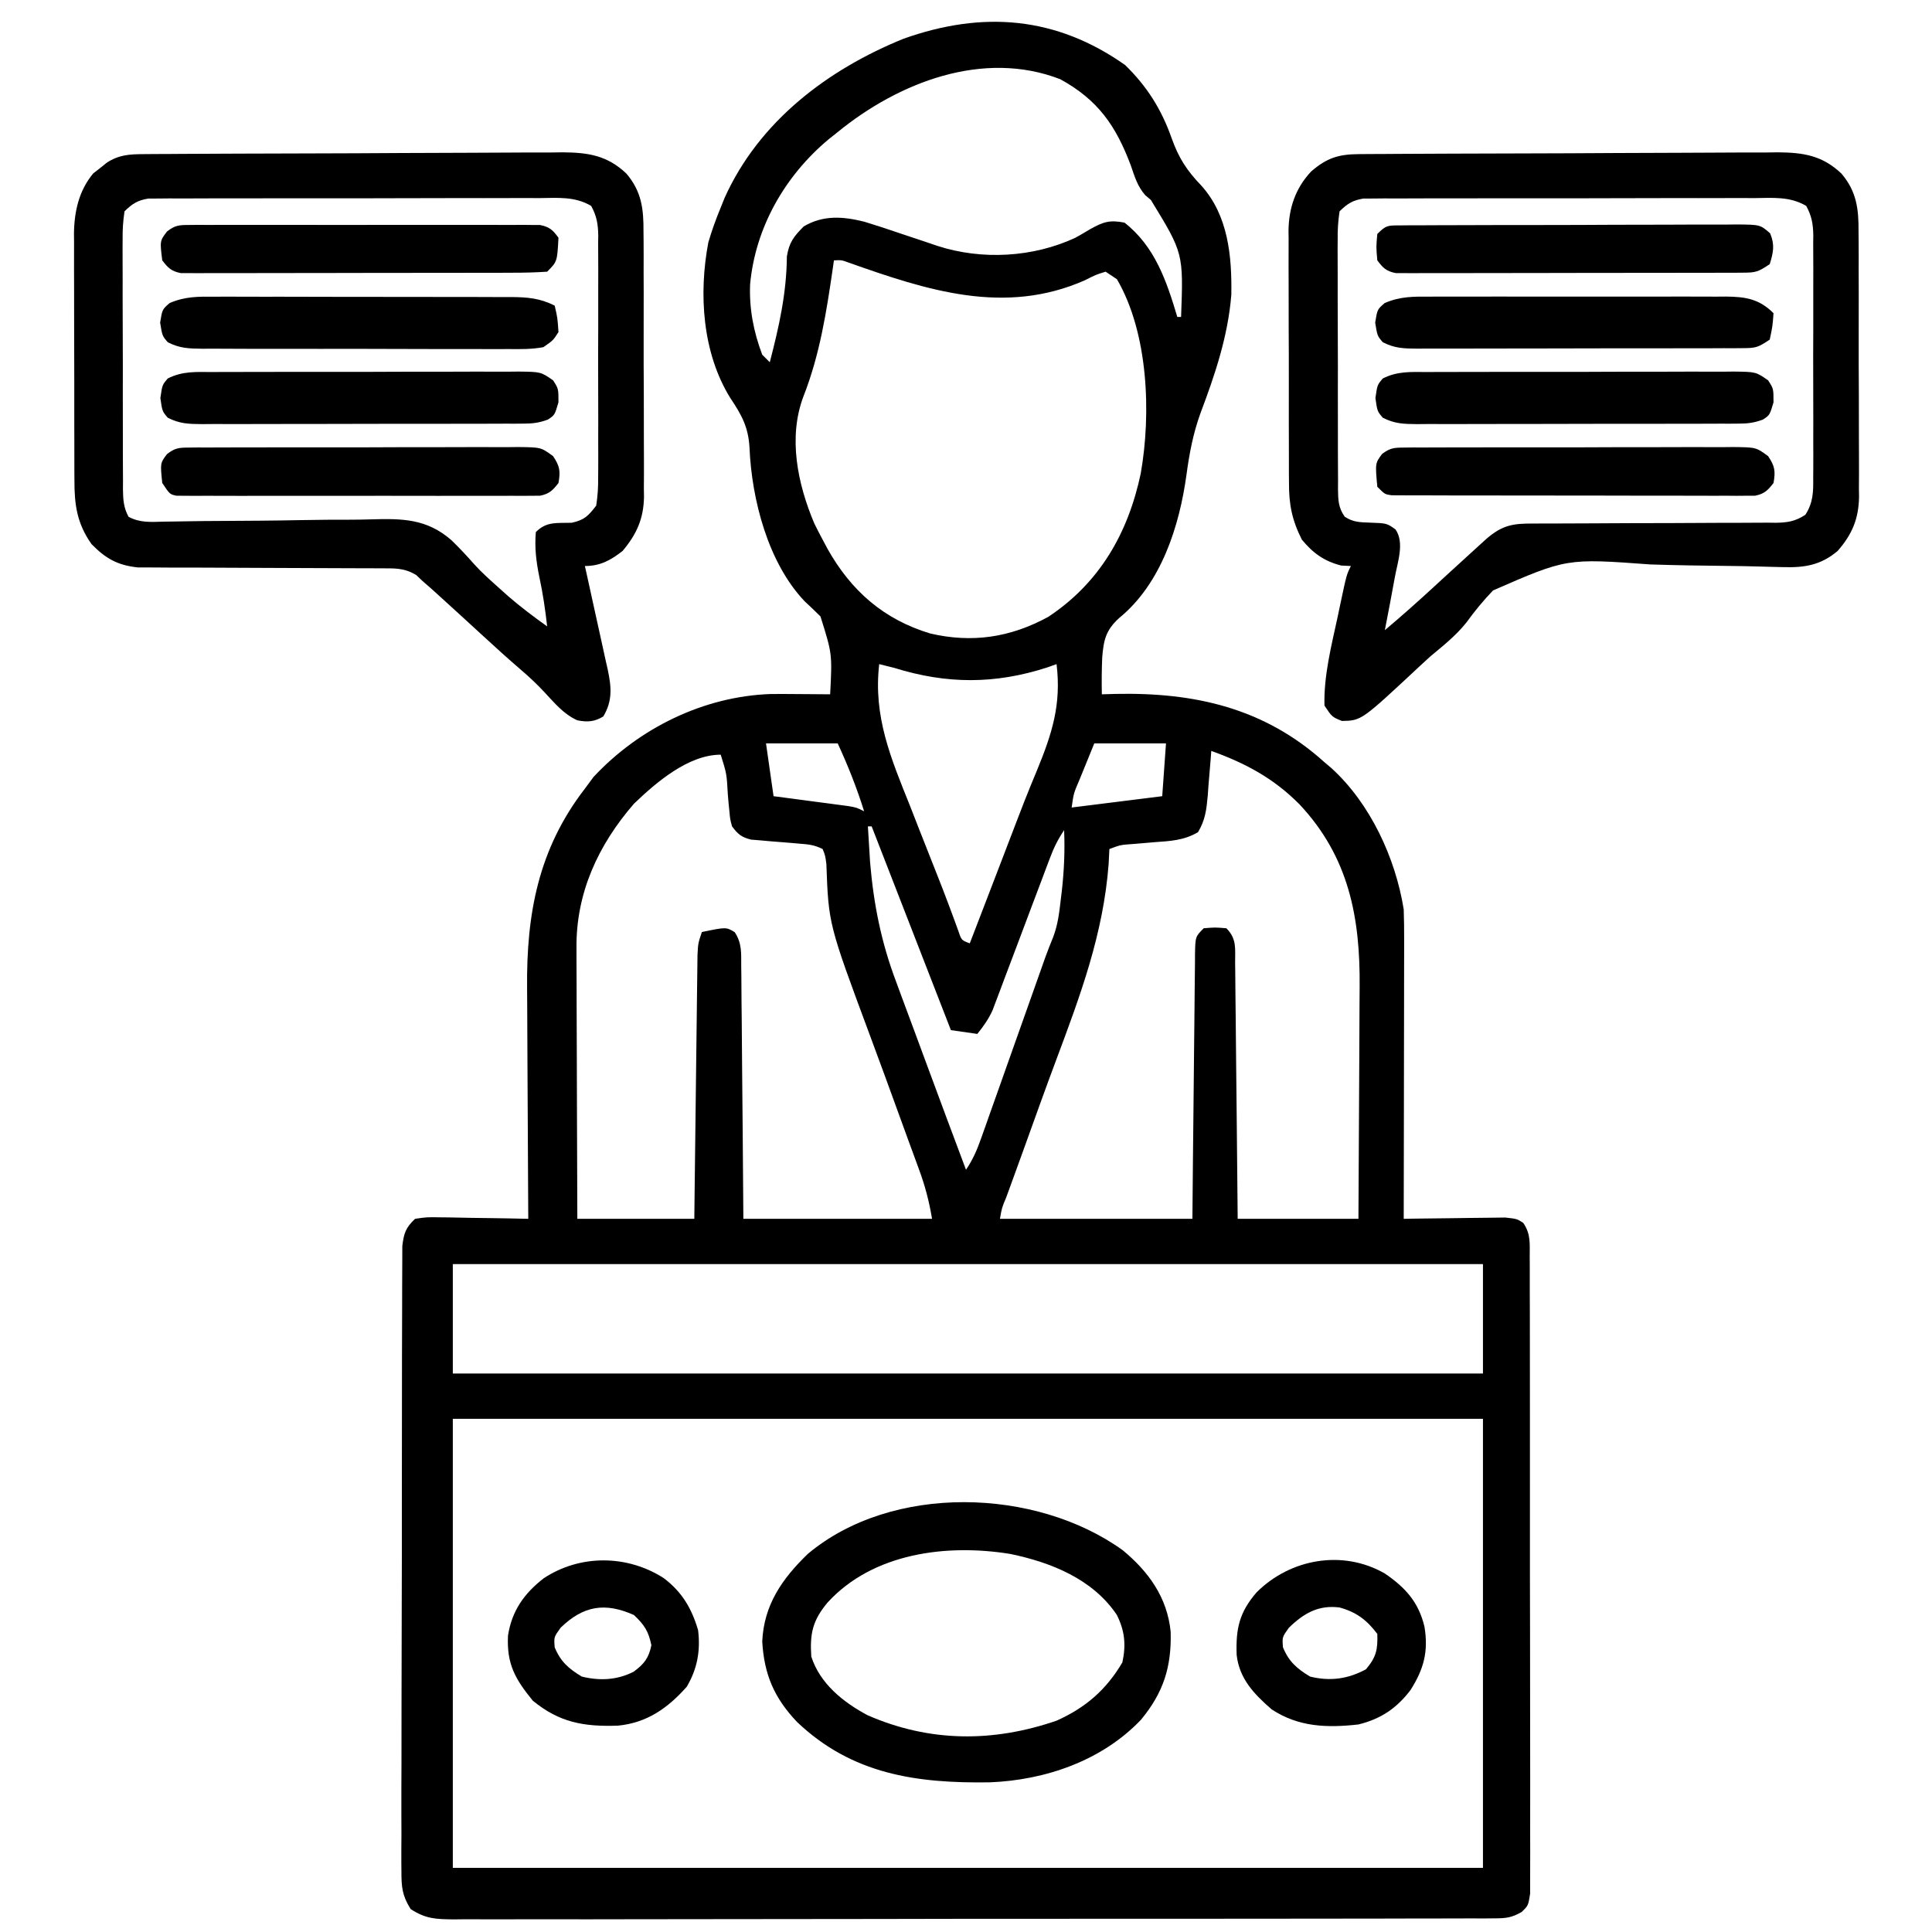 <?xml version="1.0" encoding="UTF-8"?>
<svg version="1.1" xmlns="http://www.w3.org/2000/svg" width="512" height="512">
<path d="M0 0 C5.822 5.693 9.598 11.702 12.312 19.375 C14.177 24.625 16.34 27.948 20.172 31.93 C27.31 39.85 28.3 50.68 28.125 60.887 C27.24 71.834 23.814 82.015 19.957 92.225 C18.014 97.597 17.013 102.848 16.25 108.5 C14.363 122.258 9.529 137.432 -1.562 146.5 C-5.147 149.739 -5.719 152.375 -6.092 157.009 C-6.231 160.264 -6.251 163.492 -6.188 166.75 C-4.99 166.715 -3.792 166.68 -2.559 166.645 C18.414 166.211 36.856 170.356 52.812 184.75 C53.411 185.257 54.009 185.763 54.625 186.285 C64.934 195.651 71.628 210.104 73.812 223.75 C73.9 226.458 73.939 229.138 73.926 231.845 C73.926 232.645 73.926 233.446 73.926 234.271 C73.926 236.906 73.918 239.541 73.91 242.176 C73.908 244.007 73.907 245.838 73.906 247.67 C73.902 252.482 73.892 257.294 73.881 262.105 C73.871 267.019 73.866 271.932 73.861 276.846 C73.851 286.48 73.834 296.115 73.812 305.75 C74.706 305.734 75.599 305.719 76.519 305.702 C79.834 305.651 83.149 305.614 86.465 305.585 C87.9 305.57 89.334 305.55 90.769 305.524 C92.832 305.487 94.894 305.47 96.957 305.457 C98.198 305.441 99.439 305.426 100.718 305.409 C103.812 305.75 103.812 305.75 105.482 306.825 C107.526 309.782 107.194 312.322 107.2 315.886 C107.208 316.983 107.208 316.983 107.216 318.102 C107.231 320.56 107.224 323.017 107.217 325.475 C107.222 327.234 107.229 328.993 107.237 330.752 C107.255 335.535 107.254 340.318 107.248 345.101 C107.245 349.09 107.251 353.078 107.257 357.067 C107.272 366.474 107.27 375.881 107.259 385.289 C107.247 395.004 107.261 404.719 107.288 414.434 C107.31 422.767 107.317 431.1 107.311 439.433 C107.307 444.413 107.31 449.394 107.327 454.374 C107.343 459.056 107.339 463.738 107.32 468.42 C107.316 470.141 107.319 471.862 107.33 473.583 C107.343 475.927 107.331 478.27 107.314 480.614 C107.313 481.927 107.313 483.241 107.313 484.594 C106.812 487.75 106.812 487.75 105.093 489.423 C102.426 490.975 100.89 491.128 97.821 491.133 C96.809 491.142 95.798 491.151 94.755 491.161 C93.646 491.155 92.537 491.15 91.394 491.144 C90.214 491.151 89.033 491.157 87.818 491.163 C84.541 491.177 81.265 491.177 77.989 491.171 C74.455 491.169 70.922 491.183 67.389 491.196 C60.467 491.217 53.545 491.221 46.623 491.219 C40.998 491.218 35.372 491.222 29.747 491.229 C28.128 491.231 26.508 491.234 24.889 491.236 C24.083 491.237 23.277 491.238 22.447 491.239 C7.199 491.258 -8.049 491.257 -23.297 491.25 C-37.251 491.244 -51.206 491.265 -65.16 491.298 C-79.483 491.332 -93.806 491.347 -108.129 491.342 C-116.173 491.34 -124.216 491.345 -132.259 491.37 C-139.107 491.391 -145.954 491.395 -152.801 491.376 C-156.296 491.367 -159.789 491.366 -163.284 491.386 C-167.07 491.404 -170.855 491.392 -174.642 491.371 C-175.749 491.384 -176.856 491.396 -177.997 491.409 C-182.695 491.355 -185.378 491.281 -189.37 488.665 C-191.647 485.014 -191.811 482.789 -191.809 478.494 C-191.815 477.774 -191.822 477.054 -191.828 476.312 C-191.844 473.904 -191.823 471.497 -191.803 469.09 C-191.806 467.361 -191.812 465.633 -191.82 463.905 C-191.834 459.215 -191.817 454.525 -191.793 449.835 C-191.773 444.928 -191.779 440.022 -191.781 435.115 C-191.781 426.875 -191.762 418.636 -191.729 410.397 C-191.693 400.868 -191.684 391.34 -191.691 381.811 C-191.697 372.647 -191.686 363.483 -191.667 354.319 C-191.659 350.417 -191.656 346.516 -191.658 342.615 C-191.658 338.022 -191.644 333.43 -191.618 328.838 C-191.611 327.151 -191.609 325.464 -191.612 323.778 C-191.616 321.478 -191.601 319.179 -191.582 316.879 C-191.578 315.591 -191.574 314.304 -191.571 312.977 C-191.164 309.55 -190.675 308.109 -188.188 305.75 C-185.093 305.296 -185.093 305.296 -181.332 305.359 C-180.67 305.365 -180.009 305.371 -179.327 305.377 C-177.217 305.399 -175.109 305.449 -173 305.5 C-171.568 305.52 -170.137 305.538 -168.705 305.555 C-165.199 305.599 -161.693 305.668 -158.188 305.75 C-158.194 304.819 -158.201 303.887 -158.208 302.928 C-158.269 294.088 -158.314 285.248 -158.343 276.409 C-158.358 271.865 -158.38 267.323 -158.414 262.78 C-158.447 258.383 -158.464 253.987 -158.472 249.591 C-158.478 247.926 -158.488 246.261 -158.505 244.596 C-158.69 224.901 -155.526 207.742 -143.188 191.75 C-142.424 190.719 -141.661 189.688 -140.875 188.625 C-128.802 175.709 -111.753 167.292 -93.942 166.672 C-91.544 166.652 -89.148 166.662 -86.75 166.688 C-85.923 166.692 -85.096 166.697 -84.244 166.701 C-82.225 166.713 -80.206 166.731 -78.188 166.75 C-77.638 156.039 -77.638 156.039 -80.754 146.113 C-82.118 144.755 -83.51 143.425 -84.926 142.121 C-94.664 131.912 -98.984 115.086 -99.562 101.375 C-99.863 95.945 -101.631 92.728 -104.625 88.266 C-112.081 76.262 -113.057 60.595 -110.469 46.965 C-109.533 43.8 -108.457 40.795 -107.188 37.75 C-106.679 36.483 -106.679 36.483 -106.16 35.191 C-97.05 14.93 -78.864 1.175 -58.715 -6.996 C-37.705 -14.465 -18.266 -12.894 0 0 Z M-76.188 17.75 C-76.991 18.389 -77.794 19.029 -78.621 19.688 C-90.182 29.358 -98.026 43.037 -99.406 58.145 C-99.651 64.623 -98.483 70.684 -96.188 76.75 C-95.528 77.41 -94.868 78.07 -94.188 78.75 C-91.732 69.316 -89.749 60.497 -89.656 50.703 C-89.067 46.992 -87.815 45.396 -85.188 42.75 C-80.03 39.706 -74.825 40.099 -69.181 41.492 C-65.888 42.493 -62.631 43.57 -59.375 44.688 C-57.16 45.427 -54.946 46.165 -52.73 46.902 C-51.277 47.397 -51.277 47.397 -49.794 47.902 C-37.997 51.74 -24.41 50.982 -13.188 45.75 C-11.883 45.023 -10.589 44.275 -9.312 43.5 C-5.81 41.539 -4.123 40.98 -0.188 41.75 C7.883 48.049 10.984 57.269 13.812 66.75 C14.143 66.75 14.473 66.75 14.812 66.75 C15.433 49.851 15.433 49.851 6.812 35.75 C6.064 35.114 6.064 35.114 5.301 34.465 C3.232 32.081 2.524 29.601 1.5 26.625 C-2.455 16.094 -7.163 9.267 -17.188 3.75 C-37.641 -4.181 -60.076 4.602 -76.188 17.75 Z M-77.188 51.75 C-77.277 52.383 -77.367 53.016 -77.459 53.667 C-79.159 65.371 -80.92 76.72 -85.256 87.775 C-89.39 98.676 -86.827 110.994 -82.375 121.5 C-81.673 122.93 -80.943 124.347 -80.188 125.75 C-79.522 126.999 -79.522 126.999 -78.844 128.273 C-72.594 139.343 -64.007 146.901 -51.688 150.625 C-40.613 153.215 -30.484 151.723 -20.418 146.242 C-6.783 137.236 0.78 124.04 4.121 108.223 C6.922 92.313 6.128 70.997 -2.188 56.75 C-3.178 56.09 -4.168 55.43 -5.188 54.75 C-7.806 55.559 -7.806 55.559 -10.625 57 C-31.931 66.432 -52.487 59.709 -73.271 52.345 C-75.171 51.651 -75.171 51.651 -77.188 51.75 Z M-65.188 158.75 C-66.796 172.645 -62.111 183.666 -57 196.375 C-56.221 198.364 -55.444 200.353 -54.67 202.344 C-53.191 206.137 -51.696 209.923 -50.186 213.704 C-48.955 216.794 -47.749 219.889 -46.591 223.007 C-46.153 224.188 -45.714 225.369 -45.262 226.586 C-44.9 227.579 -44.539 228.572 -44.167 229.595 C-43.386 231.913 -43.386 231.913 -41.188 232.75 C-40.493 230.947 -39.799 229.144 -39.105 227.34 C-38.484 225.728 -37.864 224.116 -37.243 222.504 C-35.529 218.053 -33.818 213.6 -32.115 209.145 C-26.278 193.893 -26.278 193.893 -23.41 186.977 C-19.396 177.215 -16.889 169.485 -18.188 158.75 C-19.001 159.039 -19.814 159.327 -20.652 159.625 C-34.464 164.099 -47.27 164.089 -61.188 159.75 C-62.519 159.411 -63.853 159.077 -65.188 158.75 Z M-95.188 179.75 C-94.528 184.37 -93.868 188.99 -93.188 193.75 C-90.84 194.057 -90.84 194.057 -88.445 194.371 C-86.401 194.643 -84.357 194.915 -82.312 195.188 C-81.28 195.322 -80.247 195.457 -79.184 195.596 C-78.197 195.728 -77.211 195.86 -76.195 195.996 C-75.284 196.117 -74.373 196.237 -73.434 196.361 C-71.188 196.75 -71.188 196.75 -69.188 197.75 C-71.127 191.535 -73.465 185.665 -76.188 179.75 C-82.457 179.75 -88.728 179.75 -95.188 179.75 Z M-8.188 179.75 C-9.178 182.184 -10.168 184.618 -11.188 187.125 C-11.501 187.89 -11.814 188.655 -12.137 189.443 C-13.66 192.983 -13.66 192.983 -14.188 196.75 C-6.268 195.76 1.653 194.77 9.812 193.75 C10.143 189.13 10.473 184.51 10.812 179.75 C4.543 179.75 -1.728 179.75 -8.188 179.75 Z M22.812 181.75 C22.773 182.305 22.733 182.859 22.692 183.431 C22.501 185.956 22.282 188.477 22.062 191 C21.97 192.309 21.97 192.309 21.875 193.645 C21.536 197.344 21.22 200.067 19.301 203.285 C15.589 205.47 11.992 205.638 7.75 205.938 C6.134 206.074 4.518 206.213 2.902 206.355 C1.833 206.435 1.833 206.435 0.742 206.516 C-1.403 206.711 -1.403 206.711 -4.188 207.75 C-4.253 209.053 -4.319 210.356 -4.387 211.699 C-5.792 230.24 -11.879 246.541 -18.344 263.805 C-21.175 271.372 -23.893 278.979 -26.628 286.581 C-27.489 288.969 -28.356 291.356 -29.224 293.741 C-29.491 294.475 -29.758 295.21 -30.033 295.966 C-30.533 297.342 -31.035 298.718 -31.537 300.093 C-32.698 302.851 -32.698 302.851 -33.188 305.75 C-16.358 305.75 0.472 305.75 17.812 305.75 C17.886 297.664 17.886 297.664 17.961 289.414 C17.996 286.005 18.032 282.596 18.07 279.188 C18.131 273.773 18.189 268.359 18.234 262.944 C18.271 258.581 18.318 254.217 18.371 249.853 C18.389 248.186 18.404 246.519 18.416 244.851 C18.433 242.521 18.462 240.192 18.494 237.862 C18.496 237.168 18.498 236.474 18.5 235.758 C18.584 230.978 18.584 230.978 20.812 228.75 C23.812 228.5 23.812 228.5 26.812 228.75 C29.601 231.538 29.12 234.129 29.131 237.862 C29.141 238.594 29.151 239.325 29.162 240.079 C29.193 242.503 29.21 244.927 29.227 247.352 C29.245 249.03 29.265 250.709 29.285 252.388 C29.337 256.81 29.376 261.232 29.413 265.654 C29.453 270.166 29.504 274.677 29.555 279.188 C29.652 288.042 29.735 296.896 29.812 305.75 C40.373 305.75 50.932 305.75 61.812 305.75 C61.881 295.935 61.935 286.12 61.968 276.305 C61.984 271.746 62.005 267.187 62.039 262.629 C62.072 258.22 62.089 253.811 62.097 249.401 C62.103 247.729 62.113 246.057 62.13 244.385 C62.303 225.865 59.266 209.85 46.2 195.918 C39.356 189.004 31.847 184.992 22.812 181.75 Z M-130.188 195.75 C-139.684 206.71 -145.56 219.422 -145.415 234.002 C-145.415 234.783 -145.415 235.565 -145.415 236.37 C-145.414 238.924 -145.399 241.477 -145.383 244.031 C-145.379 245.813 -145.376 247.596 -145.374 249.378 C-145.367 254.047 -145.347 258.715 -145.325 263.384 C-145.304 268.157 -145.295 272.93 -145.285 277.703 C-145.264 287.052 -145.229 296.401 -145.188 305.75 C-134.958 305.75 -124.728 305.75 -114.188 305.75 C-114.162 303.554 -114.137 301.359 -114.112 299.096 C-114.028 291.848 -113.939 284.6 -113.848 277.351 C-113.793 272.956 -113.74 268.561 -113.69 264.165 C-113.643 259.925 -113.59 255.684 -113.535 251.444 C-113.514 249.825 -113.495 248.206 -113.478 246.586 C-113.454 244.321 -113.424 242.057 -113.393 239.792 C-113.377 238.502 -113.362 237.211 -113.346 235.882 C-113.188 232.75 -113.188 232.75 -112.188 229.75 C-105.743 228.412 -105.743 228.412 -103.484 229.785 C-101.512 232.774 -101.785 235.328 -101.755 238.884 C-101.74 239.967 -101.74 239.967 -101.724 241.072 C-101.694 243.458 -101.685 245.844 -101.676 248.23 C-101.659 249.885 -101.641 251.54 -101.621 253.195 C-101.574 257.55 -101.544 261.905 -101.518 266.26 C-101.483 271.485 -101.426 276.711 -101.373 281.936 C-101.294 289.874 -101.243 297.812 -101.188 305.75 C-84.688 305.75 -68.188 305.75 -51.188 305.75 C-51.98 300.994 -53.05 296.942 -54.707 292.484 C-54.962 291.786 -55.217 291.088 -55.479 290.368 C-56.029 288.863 -56.581 287.358 -57.135 285.854 C-58.012 283.466 -58.881 281.076 -59.747 278.684 C-62.405 271.352 -65.08 264.027 -67.803 256.719 C-78.613 227.636 -78.613 227.636 -79.188 211.75 C-79.488 209.46 -79.488 209.46 -80.188 207.75 C-82.424 206.632 -83.949 206.513 -86.434 206.32 C-87.271 206.247 -88.108 206.173 -88.971 206.098 C-90.736 205.95 -92.501 205.809 -94.268 205.676 C-95.525 205.562 -95.525 205.562 -96.809 205.445 C-97.576 205.384 -98.344 205.322 -99.135 205.258 C-101.685 204.627 -102.624 203.847 -104.188 201.75 C-104.696 199.881 -104.696 199.881 -104.883 197.809 C-104.959 197.06 -105.035 196.312 -105.113 195.541 C-105.179 194.764 -105.245 193.988 -105.312 193.188 C-105.608 187.804 -105.608 187.804 -107.188 182.75 C-115.751 182.75 -124.298 190.092 -130.188 195.75 Z M-16.188 200.75 C-15.188 202.75 -15.188 202.75 -15.188 202.75 Z M-68.188 201.75 C-68.07 203.792 -67.943 205.834 -67.812 207.875 C-67.743 209.012 -67.673 210.149 -67.602 211.32 C-66.652 222.413 -64.662 232.441 -60.723 242.867 C-60.072 244.64 -60.072 244.64 -59.408 246.449 C-58.266 249.55 -57.113 252.646 -55.954 255.741 C-54.78 258.883 -53.622 262.032 -52.463 265.18 C-49.068 274.381 -45.635 283.568 -42.188 292.75 C-40.287 289.899 -39.293 287.557 -38.156 284.348 C-37.762 283.243 -37.369 282.139 -36.963 281 C-36.542 279.807 -36.121 278.613 -35.688 277.383 C-35.021 275.508 -34.354 273.634 -33.687 271.759 C-32.754 269.132 -31.825 266.504 -30.896 263.876 C-29.271 259.285 -27.64 254.696 -26.01 250.106 C-25.142 247.664 -24.277 245.221 -23.412 242.778 C-23.018 241.667 -22.624 240.555 -22.219 239.411 C-21.702 237.949 -21.702 237.949 -21.174 236.457 C-20.521 234.665 -19.83 232.886 -19.1 231.124 C-17.84 227.847 -17.461 224.526 -17.062 221.062 C-16.935 220.008 -16.935 220.008 -16.805 218.932 C-16.19 213.526 -15.952 208.191 -16.188 202.75 C-17.928 205.361 -18.931 207.44 -20.019 210.342 C-20.37 211.269 -20.72 212.197 -21.082 213.153 C-21.456 214.153 -21.83 215.153 -22.215 216.184 C-23.015 218.298 -23.815 220.412 -24.615 222.525 C-25.873 225.86 -27.128 229.196 -28.381 232.532 C-29.591 235.752 -30.809 238.968 -32.027 242.184 C-32.399 243.182 -32.771 244.18 -33.155 245.208 C-33.508 246.139 -33.862 247.07 -34.226 248.029 C-34.533 248.846 -34.84 249.663 -35.157 250.505 C-36.241 252.867 -37.558 254.733 -39.188 256.75 C-42.653 256.255 -42.653 256.255 -46.188 255.75 C-48.375 250.125 -50.562 244.5 -52.75 238.875 C-53.056 238.088 -53.362 237.3 -53.678 236.489 C-54.291 234.912 -54.905 233.335 -55.518 231.758 C-55.823 230.974 -56.127 230.19 -56.441 229.383 C-57.06 227.792 -57.679 226.201 -58.297 224.61 C-58.76 223.421 -58.76 223.421 -59.232 222.208 C-59.887 220.522 -60.543 218.837 -61.198 217.152 C-61.533 216.289 -61.869 215.427 -62.214 214.538 C-62.86 212.877 -63.506 211.216 -64.152 209.555 C-64.61 208.378 -64.61 208.378 -65.077 207.178 C-65.78 205.368 -66.484 203.559 -67.188 201.75 C-67.517 201.75 -67.847 201.75 -68.188 201.75 Z M-178.188 317.75 C-178.188 327.32 -178.188 336.89 -178.188 346.75 C-88.097 346.75 1.992 346.75 94.812 346.75 C94.812 337.18 94.812 327.61 94.812 317.75 C4.723 317.75 -85.368 317.75 -178.188 317.75 Z M-178.188 358.75 C-178.188 398.02 -178.188 437.29 -178.188 477.75 C-88.097 477.75 1.992 477.75 94.812 477.75 C94.812 438.48 94.812 399.21 94.812 358.75 C4.723 358.75 -85.368 358.75 -178.188 358.75 Z " fill="#000000" transform="translate(298.188,17.25)"/>
<path d="M0 0 C1.566 -0.013 1.566 -0.013 3.165 -0.026 C4.883 -0.032 4.883 -0.032 6.636 -0.039 C7.843 -0.047 9.049 -0.055 10.293 -0.064 C14.296 -0.089 18.3 -0.105 22.303 -0.12 C23.683 -0.125 25.063 -0.13 26.443 -0.136 C32.187 -0.157 37.93 -0.176 43.673 -0.187 C51.893 -0.204 60.112 -0.237 68.332 -0.294 C74.117 -0.332 79.902 -0.352 85.688 -0.357 C89.14 -0.361 92.592 -0.373 96.044 -0.405 C99.9 -0.441 103.756 -0.437 107.612 -0.43 C108.748 -0.446 109.883 -0.462 111.053 -0.479 C117.876 -0.426 122.868 0.347 127.948 5.154 C131.991 9.9 132.533 14.568 132.481 20.624 C132.49 21.442 132.498 22.259 132.507 23.101 C132.53 25.784 132.523 28.467 132.514 31.15 C132.519 33.027 132.526 34.903 132.533 36.78 C132.543 40.706 132.539 44.632 132.524 48.558 C132.507 53.577 132.53 58.594 132.565 63.612 C132.588 67.485 132.586 71.358 132.578 75.232 C132.577 77.081 132.584 78.931 132.598 80.78 C132.616 83.372 132.601 85.962 132.579 88.554 C132.596 89.687 132.596 89.687 132.614 90.842 C132.512 96.608 130.669 100.737 126.948 105.154 C123.791 107.62 121.046 109.154 116.948 109.154 C117.165 110.127 117.382 111.101 117.606 112.104 C118.412 115.727 119.204 119.352 119.993 122.978 C120.336 124.546 120.682 126.112 121.032 127.678 C121.536 129.932 122.026 132.189 122.514 134.447 C122.672 135.143 122.831 135.839 122.994 136.556 C123.983 141.217 124.326 144.857 121.823 149.029 C119.459 150.447 117.663 150.563 114.967 150.052 C111.306 148.424 108.889 145.434 106.19 142.545 C104.25 140.476 102.287 138.619 100.135 136.779 C96.719 133.845 93.385 130.829 90.073 127.779 C86.208 124.226 82.339 120.678 78.448 117.154 C77.287 116.102 77.287 116.102 76.104 115.029 C75.392 114.41 74.681 113.791 73.948 113.154 C73.393 112.628 72.837 112.102 72.266 111.561 C69.009 109.584 66.499 109.775 62.704 109.769 C61.981 109.764 61.259 109.758 60.515 109.753 C58.949 109.743 57.384 109.74 55.818 109.743 C53.338 109.748 50.858 109.734 48.377 109.715 C43.109 109.678 37.841 109.664 32.573 109.654 C26.473 109.642 20.374 109.62 14.275 109.574 C11.836 109.56 9.398 109.564 6.96 109.569 C5.456 109.56 3.953 109.55 2.45 109.539 C1.143 109.537 -0.164 109.535 -1.511 109.532 C-6.9 108.956 -10.042 107.187 -13.802 103.341 C-17.656 97.882 -18.35 92.904 -18.327 86.348 C-18.332 85.589 -18.337 84.831 -18.343 84.049 C-18.356 81.555 -18.356 79.062 -18.353 76.568 C-18.357 74.825 -18.361 73.081 -18.366 71.338 C-18.374 67.688 -18.373 64.038 -18.368 60.388 C-18.362 55.726 -18.379 51.064 -18.402 46.401 C-18.417 42.801 -18.418 39.202 -18.415 35.602 C-18.415 33.883 -18.421 32.165 -18.431 30.447 C-18.443 28.037 -18.436 25.628 -18.425 23.219 C-18.432 22.518 -18.44 21.818 -18.448 21.096 C-18.386 15.247 -17.154 9.671 -13.334 5.095 C-12.746 4.64 -12.158 4.185 -11.552 3.716 C-10.671 3.007 -10.671 3.007 -9.771 2.283 C-6.55 0.167 -3.741 0.023 0 0 Z M-5.052 15.154 C-5.45 17.806 -5.59 20.046 -5.554 22.699 C-5.56 23.465 -5.565 24.231 -5.57 25.02 C-5.583 27.555 -5.566 30.088 -5.549 32.623 C-5.549 34.382 -5.55 36.142 -5.553 37.902 C-5.554 41.591 -5.542 45.279 -5.519 48.968 C-5.491 53.699 -5.493 58.43 -5.506 63.162 C-5.513 66.796 -5.505 70.43 -5.493 74.064 C-5.488 75.808 -5.488 77.553 -5.492 79.298 C-5.495 81.735 -5.478 84.172 -5.456 86.609 C-5.461 87.332 -5.465 88.055 -5.47 88.801 C-5.429 91.537 -5.31 93.683 -3.983 96.11 C-0.999 97.723 1.943 97.492 5.242 97.396 C5.982 97.387 6.723 97.378 7.485 97.368 C9.095 97.348 10.704 97.321 12.313 97.29 C14.871 97.243 17.428 97.223 19.986 97.212 C27.26 97.179 34.533 97.133 41.806 96.986 C46.259 96.898 50.708 96.871 55.161 96.88 C56.847 96.873 58.534 96.844 60.22 96.792 C68.573 96.542 75.042 96.615 81.572 102.299 C83.677 104.339 85.66 106.454 87.593 108.656 C89.665 110.947 91.956 112.976 94.26 115.029 C95.048 115.737 95.835 116.444 96.647 117.173 C99.949 120.016 103.399 122.627 106.948 125.154 C106.456 120.733 105.824 116.44 104.885 112.091 C104.043 107.981 103.599 104.342 103.948 100.154 C106.831 97.27 109.493 97.823 113.44 97.693 C116.814 96.968 117.844 95.883 119.948 93.154 C120.343 90.527 120.496 88.319 120.465 85.695 C120.472 84.95 120.479 84.205 120.486 83.437 C120.504 80.978 120.492 78.519 120.479 76.06 C120.482 74.349 120.485 72.638 120.49 70.927 C120.496 67.342 120.488 63.758 120.469 60.174 C120.446 55.58 120.459 50.987 120.483 46.394 C120.498 42.861 120.493 39.328 120.483 35.796 C120.48 34.102 120.483 32.408 120.493 30.715 C120.503 28.347 120.487 25.981 120.465 23.613 C120.473 22.914 120.481 22.214 120.49 21.494 C120.437 18.484 120.065 16.367 118.611 13.719 C114.241 11.151 109.791 11.607 104.817 11.652 C103.681 11.647 102.546 11.641 101.376 11.636 C97.619 11.623 93.862 11.64 90.104 11.658 C87.496 11.658 84.888 11.656 82.28 11.653 C76.813 11.651 71.345 11.664 65.878 11.687 C59.559 11.714 53.24 11.716 46.921 11.704 C40.84 11.693 34.758 11.699 28.677 11.714 C26.09 11.718 23.503 11.718 20.916 11.714 C17.303 11.712 13.691 11.728 10.078 11.75 C8.468 11.743 8.468 11.743 6.826 11.736 C5.842 11.746 4.857 11.756 3.843 11.766 C2.99 11.769 2.136 11.771 1.256 11.774 C-1.609 12.246 -2.984 13.135 -5.052 15.154 Z " fill="#000000" transform="translate(38.052,40.846)"/>
<path d="M0 0 C1.566 -0.013 1.566 -0.013 3.165 -0.026 C4.883 -0.032 4.883 -0.032 6.636 -0.039 C7.843 -0.047 9.049 -0.055 10.293 -0.064 C14.296 -0.089 18.3 -0.105 22.303 -0.12 C23.683 -0.125 25.063 -0.13 26.443 -0.136 C32.187 -0.157 37.93 -0.176 43.673 -0.187 C51.893 -0.204 60.112 -0.237 68.332 -0.294 C74.117 -0.332 79.902 -0.352 85.688 -0.357 C89.14 -0.361 92.592 -0.373 96.044 -0.405 C99.9 -0.441 103.756 -0.437 107.612 -0.43 C108.748 -0.446 109.883 -0.462 111.053 -0.479 C117.876 -0.426 122.868 0.347 127.948 5.154 C131.991 9.9 132.533 14.568 132.481 20.624 C132.49 21.442 132.498 22.259 132.507 23.101 C132.53 25.784 132.523 28.467 132.514 31.15 C132.519 33.027 132.526 34.903 132.533 36.78 C132.543 40.706 132.539 44.632 132.524 48.558 C132.507 53.577 132.53 58.594 132.565 63.612 C132.588 67.485 132.586 71.358 132.578 75.232 C132.577 77.081 132.584 78.931 132.598 80.78 C132.616 83.372 132.601 85.962 132.579 88.554 C132.596 89.687 132.596 89.687 132.614 90.842 C132.512 96.645 130.785 100.772 126.948 105.154 C122.495 108.931 118.193 109.622 112.446 109.446 C111.731 109.431 111.016 109.415 110.279 109.399 C108.737 109.365 107.194 109.323 105.652 109.273 C103.193 109.199 100.737 109.162 98.277 109.136 C91.288 109.061 84.302 108.967 77.316 108.739 C55.123 107.108 55.123 107.108 35.624 115.623 C33.041 118.306 30.756 121.098 28.567 124.108 C25.798 127.607 22.363 130.31 18.948 133.154 C17.899 134.106 16.856 135.065 15.823 136.033 C0.73 150.121 0.73 150.121 -4.427 150.216 C-7.052 149.154 -7.052 149.154 -9.052 146.154 C-9.278 138.267 -7.209 130.253 -5.552 122.591 C-5.327 121.513 -5.101 120.435 -4.869 119.324 C-3.196 111.442 -3.196 111.442 -2.052 109.154 C-2.898 109.113 -3.744 109.071 -4.615 109.029 C-9.135 107.878 -12.093 105.751 -15.052 102.154 C-17.649 97.019 -18.493 92.823 -18.456 87.051 C-18.463 86.272 -18.47 85.494 -18.477 84.692 C-18.495 82.139 -18.492 79.586 -18.486 77.033 C-18.491 75.246 -18.496 73.459 -18.502 71.672 C-18.511 67.934 -18.508 64.196 -18.498 60.458 C-18.487 55.682 -18.507 50.907 -18.536 46.132 C-18.555 42.443 -18.554 38.755 -18.549 35.067 C-18.549 33.307 -18.555 31.547 -18.567 29.787 C-18.582 27.319 -18.571 24.854 -18.554 22.387 C-18.564 21.669 -18.573 20.951 -18.583 20.212 C-18.498 14.259 -16.719 8.976 -12.57 4.585 C-8.451 1.017 -5.326 0.033 0 0 Z M-5.052 15.154 C-5.45 17.806 -5.59 20.046 -5.554 22.699 C-5.56 23.465 -5.565 24.231 -5.57 25.02 C-5.583 27.555 -5.566 30.088 -5.549 32.623 C-5.549 34.382 -5.55 36.142 -5.553 37.902 C-5.554 41.591 -5.542 45.279 -5.519 48.968 C-5.491 53.699 -5.493 58.43 -5.506 63.162 C-5.513 66.796 -5.505 70.43 -5.493 74.064 C-5.488 75.808 -5.488 77.553 -5.492 79.298 C-5.495 81.735 -5.478 84.172 -5.456 86.609 C-5.461 87.332 -5.465 88.055 -5.47 88.801 C-5.427 91.715 -5.387 93.68 -3.676 96.1 C-1.447 97.547 0.31 97.56 2.948 97.654 C7.474 97.816 7.474 97.816 9.768 99.455 C12.218 102.983 10.309 108.136 9.593 112.137 C8.747 116.817 7.858 121.487 6.948 126.154 C11.313 122.483 15.562 118.703 19.76 114.841 C20.272 114.371 20.784 113.9 21.312 113.415 C21.826 112.942 22.34 112.469 22.869 111.982 C25.741 109.342 28.62 106.711 31.51 104.091 C32.295 103.379 33.08 102.666 33.889 101.931 C38.1 98.295 40.937 97.867 46.293 97.899 C47.038 97.895 47.783 97.891 48.551 97.888 C50.168 97.881 51.785 97.878 53.403 97.88 C55.962 97.88 58.522 97.868 61.081 97.851 C68.358 97.804 75.635 97.78 82.913 97.773 C87.364 97.768 91.815 97.744 96.267 97.708 C97.963 97.698 99.66 97.696 101.356 97.701 C103.729 97.708 106.1 97.691 108.473 97.668 C109.524 97.68 109.524 97.68 110.597 97.693 C113.753 97.639 115.709 97.307 118.382 95.588 C120.487 92.315 120.509 89.464 120.465 85.695 C120.472 84.95 120.479 84.205 120.486 83.437 C120.504 80.978 120.492 78.519 120.479 76.06 C120.482 74.349 120.485 72.638 120.49 70.927 C120.496 67.342 120.488 63.758 120.469 60.174 C120.446 55.58 120.459 50.987 120.483 46.394 C120.498 42.861 120.493 39.328 120.483 35.796 C120.48 34.102 120.483 32.408 120.493 30.715 C120.503 28.347 120.487 25.981 120.465 23.613 C120.473 22.914 120.481 22.214 120.49 21.494 C120.437 18.484 120.065 16.367 118.611 13.719 C114.241 11.151 109.791 11.607 104.817 11.652 C103.681 11.647 102.546 11.641 101.376 11.636 C97.619 11.623 93.862 11.64 90.104 11.658 C87.496 11.658 84.888 11.656 82.28 11.653 C76.813 11.651 71.345 11.664 65.878 11.687 C59.559 11.714 53.24 11.716 46.921 11.704 C40.84 11.693 34.758 11.699 28.677 11.714 C26.09 11.718 23.503 11.718 20.916 11.714 C17.303 11.712 13.691 11.728 10.078 11.75 C8.468 11.743 8.468 11.743 6.826 11.736 C5.842 11.746 4.857 11.756 3.843 11.766 C2.99 11.769 2.136 11.771 1.256 11.774 C-1.609 12.246 -2.984 13.135 -5.052 15.154 Z " fill="#000000" transform="translate(360.052,40.846)"/>
<path d="M0 0 C6.87 5.684 11.796 12.564 12.676 21.598 C12.933 30.896 10.765 37.697 4.812 44.902 C-5.521 55.753 -20.528 60.91 -35.262 61.488 C-54.676 61.779 -71.772 59.373 -86.363 45.469 C-92.369 39.143 -95.06 32.928 -95.562 24.152 C-95.112 14.454 -90.311 7.563 -83.5 0.965 C-61.24 -17.721 -23.059 -16.627 0 0 Z M-78.25 13.84 C-82.177 18.547 -82.979 22.003 -82.562 28.152 C-80.278 35.311 -74.111 40.259 -67.656 43.703 C-51.198 50.893 -34.407 50.934 -17.562 45.152 C-9.858 41.694 -4.405 36.973 -0.125 29.715 C0.893 25.077 0.509 21.26 -1.621 17.07 C-8.008 7.607 -18.997 3.208 -29.812 0.965 C-46.659 -1.77 -66.21 0.688 -78.25 13.84 Z " fill="#000000" transform="translate(297.562,410.848)"/>
<path d="M0 0 C5.423 3.706 8.939 7.547 10.5 14.098 C11.581 20.661 10.328 25.355 6.777 30.914 C3.086 35.747 -1.087 38.547 -7 40 C-15.311 40.933 -22.874 40.695 -30 36 C-34.658 31.949 -38.559 27.903 -39.273 21.582 C-39.528 14.636 -38.577 10.302 -34 5 C-25.109 -3.891 -11.205 -6.448 0 0 Z M-25.438 14.375 C-27.218 16.858 -27.218 16.858 -27 19.562 C-25.451 23.339 -23.274 25.236 -19.812 27.312 C-14.509 28.609 -9.787 27.968 -5 25.375 C-2.296 22.164 -1.853 20.183 -2 16 C-4.786 12.312 -7.545 10.225 -12 9 C-17.597 8.282 -21.489 10.528 -25.438 14.375 Z " fill="#000000" transform="translate(367,417)"/>
<path d="M0 0 C4.846 3.688 7.384 7.967 9.098 13.781 C9.769 19.25 8.893 24.039 6.098 28.781 C1.04 34.489 -4.49 38.355 -12.137 39.094 C-21.215 39.405 -27.658 38.271 -34.715 32.469 C-39.414 26.696 -41.634 22.765 -41.281 15.27 C-40.28 8.695 -37.003 4.069 -31.805 0.035 C-22.148 -6.33 -9.694 -6.211 0 0 Z M-27.34 13.156 C-29.121 15.639 -29.121 15.639 -28.902 18.344 C-27.353 22.12 -25.176 24.017 -21.715 26.094 C-16.984 27.25 -12.38 27.045 -7.988 24.805 C-5.172 22.736 -3.99 21.203 -3.277 17.781 C-4.056 14.044 -5.133 12.404 -7.902 9.781 C-15.52 6.378 -21.289 7.261 -27.34 13.156 Z " fill="#000000" transform="translate(175.902,418.219)"/>
<path d="M0 0 C0.94 -0.007 1.881 -0.014 2.849 -0.021 C5.958 -0.039 9.065 -0.035 12.174 -0.03 C14.333 -0.034 16.493 -0.039 18.652 -0.045 C23.178 -0.054 27.704 -0.052 32.23 -0.042 C38.034 -0.03 43.838 -0.051 49.642 -0.08 C54.101 -0.098 58.56 -0.098 63.02 -0.092 C65.16 -0.092 67.3 -0.098 69.44 -0.111 C72.431 -0.125 75.42 -0.115 78.41 -0.098 C79.297 -0.107 80.183 -0.117 81.096 -0.127 C87.048 -0.055 87.048 -0.055 90.286 2.209 C91.705 4.404 91.705 4.404 91.705 8.029 C90.705 11.404 90.705 11.404 88.899 12.599 C86.635 13.43 85.007 13.658 82.606 13.665 C81.395 13.675 81.395 13.675 80.16 13.686 C79.283 13.684 78.406 13.681 77.502 13.679 C76.571 13.684 75.641 13.689 74.682 13.694 C71.606 13.708 68.531 13.707 65.455 13.705 C63.318 13.709 61.181 13.713 59.044 13.718 C54.565 13.725 50.086 13.725 45.607 13.72 C39.864 13.714 34.12 13.731 28.377 13.754 C23.964 13.769 19.551 13.77 15.138 13.767 C13.02 13.767 10.902 13.772 8.785 13.782 C5.826 13.795 2.867 13.788 -0.092 13.776 C-0.969 13.784 -1.846 13.792 -2.749 13.8 C-6.276 13.769 -8.668 13.726 -11.839 12.1 C-13.295 10.404 -13.295 10.404 -13.795 6.904 C-13.295 3.404 -13.295 3.404 -11.845 1.711 C-7.965 -0.278 -4.301 -0.022 0 0 Z " fill="#000000" transform="translate(56.295,98.596)"/>
<path d="M0 0 C0.94 -0.007 1.881 -0.014 2.849 -0.021 C5.958 -0.039 9.065 -0.035 12.174 -0.03 C14.333 -0.034 16.493 -0.039 18.652 -0.045 C23.178 -0.054 27.704 -0.052 32.23 -0.042 C38.034 -0.03 43.838 -0.051 49.642 -0.08 C54.101 -0.098 58.56 -0.098 63.02 -0.092 C65.16 -0.092 67.3 -0.098 69.44 -0.111 C72.431 -0.125 75.42 -0.115 78.41 -0.098 C79.297 -0.107 80.183 -0.117 81.096 -0.127 C87.048 -0.055 87.048 -0.055 90.286 2.209 C91.705 4.404 91.705 4.404 91.705 8.029 C90.705 11.404 90.705 11.404 88.899 12.599 C86.635 13.43 85.007 13.658 82.606 13.665 C81.395 13.675 81.395 13.675 80.16 13.686 C79.283 13.684 78.406 13.681 77.502 13.679 C76.571 13.684 75.641 13.689 74.682 13.694 C71.606 13.708 68.531 13.707 65.455 13.705 C63.318 13.709 61.181 13.713 59.044 13.718 C54.565 13.725 50.086 13.725 45.607 13.72 C39.864 13.714 34.12 13.731 28.377 13.754 C23.964 13.769 19.551 13.77 15.138 13.767 C13.02 13.767 10.902 13.772 8.785 13.782 C5.826 13.795 2.867 13.788 -0.092 13.776 C-0.969 13.784 -1.846 13.792 -2.749 13.8 C-6.276 13.769 -8.668 13.726 -11.839 12.1 C-13.295 10.404 -13.295 10.404 -13.795 6.904 C-13.295 3.404 -13.295 3.404 -11.845 1.711 C-7.965 -0.278 -4.301 -0.022 0 0 Z " fill="#000000" transform="translate(378.295,98.596)"/>
<path d="M0 0 C0.91 -0.004 1.819 -0.007 2.756 -0.011 C5.757 -0.019 8.757 -0.006 11.758 0.009 C13.846 0.01 15.935 0.009 18.023 0.008 C22.398 0.008 26.772 0.018 31.146 0.036 C36.752 0.059 42.357 0.059 47.963 0.053 C52.275 0.049 56.586 0.056 60.898 0.066 C62.965 0.07 65.032 0.071 67.099 0.069 C69.988 0.069 72.877 0.081 75.766 0.098 C77.045 0.094 77.045 0.094 78.351 0.09 C82.645 0.129 85.968 0.379 89.883 2.372 C90.633 5.622 90.633 5.622 90.883 9.372 C89.479 11.575 89.479 11.575 86.883 13.372 C83.786 13.961 80.733 13.908 77.588 13.874 C76.648 13.879 75.707 13.885 74.739 13.89 C71.63 13.903 68.523 13.886 65.414 13.868 C63.255 13.869 61.095 13.87 58.936 13.873 C54.41 13.874 49.884 13.862 45.358 13.839 C39.554 13.81 33.75 13.813 27.946 13.826 C23.487 13.833 19.027 13.825 14.568 13.813 C12.428 13.808 10.288 13.808 8.147 13.812 C5.157 13.815 2.168 13.798 -0.822 13.776 C-1.709 13.781 -2.595 13.785 -3.508 13.79 C-7.051 13.747 -9.478 13.7 -12.663 12.066 C-14.117 10.372 -14.117 10.372 -14.68 6.872 C-14.117 3.372 -14.117 3.372 -12.152 1.677 C-8.019 -0.1 -4.453 -0.04 0 0 Z " fill="#000000" transform="translate(57.117,78.628)"/>
<path d="M0 0 C1.364 -0.008 1.364 -0.008 2.756 -0.016 C5.757 -0.029 8.757 -0.02 11.758 -0.01 C13.846 -0.012 15.935 -0.015 18.023 -0.019 C22.398 -0.023 26.772 -0.017 31.146 -0.003 C36.752 0.014 42.357 0.004 47.963 -0.014 C52.275 -0.024 56.586 -0.021 60.898 -0.013 C62.965 -0.011 65.032 -0.014 67.099 -0.021 C69.988 -0.028 72.876 -0.017 75.766 0 C77.045 -0.009 77.045 -0.009 78.351 -0.018 C83.458 0.036 87.092 0.598 90.883 4.388 C90.633 7.826 90.633 7.826 89.883 11.388 C86.846 13.412 86.27 13.639 82.866 13.649 C81.645 13.66 81.645 13.66 80.398 13.67 C79.508 13.668 78.618 13.665 77.701 13.663 C76.761 13.668 75.821 13.673 74.853 13.678 C71.739 13.692 68.625 13.691 65.512 13.689 C63.351 13.693 61.19 13.697 59.029 13.702 C54.497 13.709 49.965 13.709 45.433 13.704 C39.621 13.698 33.81 13.715 27.998 13.738 C23.534 13.753 19.071 13.754 14.607 13.751 C12.464 13.751 10.321 13.756 8.178 13.767 C5.183 13.779 2.189 13.772 -0.806 13.76 C-1.694 13.768 -2.582 13.776 -3.497 13.784 C-7.046 13.753 -9.472 13.718 -12.664 12.084 C-14.117 10.388 -14.117 10.388 -14.68 6.888 C-14.117 3.388 -14.117 3.388 -12.152 1.694 C-8.021 -0.083 -4.452 -0.032 0 0 Z " fill="#000000" transform="translate(379.117,78.612)"/>
<path d="M0 0 C0.823 -0.01 1.646 -0.02 2.494 -0.03 C3.843 -0.023 3.843 -0.023 5.219 -0.016 C6.169 -0.023 7.119 -0.03 8.097 -0.037 C11.244 -0.056 14.389 -0.052 17.536 -0.046 C19.719 -0.05 21.902 -0.056 24.085 -0.062 C28.665 -0.071 33.243 -0.068 37.822 -0.058 C43.695 -0.047 49.567 -0.067 55.44 -0.096 C59.95 -0.115 64.459 -0.114 68.969 -0.109 C71.135 -0.108 73.3 -0.115 75.465 -0.127 C78.492 -0.142 81.517 -0.131 84.543 -0.114 C85.44 -0.124 86.338 -0.133 87.262 -0.143 C93.318 -0.071 93.318 -0.071 96.506 2.259 C98.299 4.91 98.509 6.249 97.946 9.388 C96.402 11.37 95.513 12.277 93.02 12.762 C92.288 12.762 91.556 12.762 90.802 12.762 C89.959 12.769 89.117 12.776 88.249 12.783 C87.327 12.776 86.406 12.768 85.457 12.76 C84.485 12.764 83.512 12.767 82.51 12.771 C79.289 12.779 76.069 12.766 72.848 12.751 C70.615 12.75 68.382 12.751 66.149 12.752 C61.468 12.752 56.786 12.742 52.105 12.724 C46.093 12.701 40.081 12.701 34.07 12.707 C29.459 12.711 24.848 12.704 20.237 12.694 C18.02 12.69 15.802 12.689 13.585 12.691 C10.492 12.691 7.398 12.679 4.305 12.662 C3.382 12.665 2.458 12.667 1.507 12.67 C0.668 12.663 -0.172 12.656 -1.038 12.648 C-1.769 12.646 -2.501 12.644 -3.255 12.642 C-5.054 12.388 -5.054 12.388 -7.054 10.388 C-7.622 4.149 -7.622 4.149 -5.788 1.689 C-3.679 0.106 -2.617 0.009 0 0 Z " fill="#000000" transform="translate(372.054,118.612)"/>
<path d="M0 0 C0.823 -0.01 1.646 -0.02 2.494 -0.03 C3.843 -0.023 3.843 -0.023 5.219 -0.016 C6.169 -0.023 7.119 -0.03 8.097 -0.037 C11.244 -0.056 14.389 -0.052 17.536 -0.046 C19.719 -0.05 21.902 -0.056 24.085 -0.062 C28.665 -0.071 33.243 -0.068 37.822 -0.058 C43.695 -0.047 49.567 -0.067 55.44 -0.096 C59.95 -0.115 64.459 -0.114 68.969 -0.109 C71.135 -0.108 73.3 -0.115 75.465 -0.127 C78.492 -0.142 81.517 -0.131 84.543 -0.114 C85.44 -0.124 86.338 -0.133 87.262 -0.143 C93.318 -0.071 93.318 -0.071 96.506 2.259 C98.299 4.91 98.509 6.249 97.946 9.388 C96.403 11.369 95.512 12.277 93.02 12.765 C92.288 12.766 91.556 12.767 90.802 12.769 C89.959 12.777 89.117 12.786 88.249 12.794 C87.327 12.788 86.406 12.782 85.457 12.776 C83.998 12.784 83.998 12.784 82.51 12.792 C79.289 12.805 76.069 12.796 72.848 12.786 C70.615 12.788 68.382 12.791 66.149 12.795 C61.468 12.799 56.786 12.793 52.105 12.779 C46.093 12.762 40.081 12.772 34.07 12.79 C29.459 12.8 24.848 12.797 20.237 12.789 C18.02 12.787 15.802 12.79 13.585 12.797 C10.491 12.804 7.398 12.793 4.305 12.776 C3.382 12.782 2.458 12.788 1.507 12.794 C0.668 12.786 -0.172 12.777 -1.038 12.769 C-1.769 12.767 -2.501 12.766 -3.255 12.765 C-5.054 12.388 -5.054 12.388 -7.054 9.388 C-7.604 4.11 -7.604 4.11 -5.788 1.724 C-3.678 0.097 -2.641 0.009 0 0 Z " fill="#000000" transform="translate(50.054,118.612)"/>
<path d="M0 0 C0.84 -0.009 1.68 -0.017 2.545 -0.026 C3.93 -0.024 3.93 -0.024 5.342 -0.023 C6.313 -0.03 7.284 -0.037 8.284 -0.043 C11.506 -0.063 14.727 -0.066 17.948 -0.069 C20.18 -0.075 22.412 -0.082 24.644 -0.089 C29.327 -0.101 34.011 -0.104 38.694 -0.103 C44.705 -0.103 50.715 -0.13 56.725 -0.165 C61.336 -0.187 65.947 -0.191 70.558 -0.19 C72.775 -0.192 74.991 -0.201 77.208 -0.217 C80.304 -0.236 83.399 -0.231 86.495 -0.218 C87.416 -0.23 88.337 -0.241 89.286 -0.252 C95.458 -0.191 95.458 -0.191 98.084 2.102 C99.365 5.186 98.943 7.113 97.983 10.267 C94.935 12.299 94.345 12.518 90.922 12.528 C90.098 12.535 89.274 12.542 88.424 12.55 C87.523 12.547 86.622 12.545 85.694 12.542 C84.743 12.547 83.791 12.552 82.811 12.558 C79.66 12.571 76.509 12.571 73.358 12.568 C71.173 12.572 68.987 12.576 66.801 12.581 C62.218 12.589 57.635 12.588 53.052 12.583 C47.17 12.577 41.289 12.594 35.407 12.617 C30.893 12.632 26.379 12.633 21.865 12.63 C19.696 12.63 17.527 12.636 15.358 12.646 C12.329 12.658 9.301 12.651 6.272 12.64 C5.371 12.647 4.471 12.655 3.542 12.663 C2.306 12.652 2.306 12.652 1.044 12.642 C0.328 12.642 -0.388 12.642 -1.125 12.642 C-3.623 12.147 -4.507 11.294 -6.017 9.267 C-6.329 5.705 -6.329 5.705 -6.017 2.267 C-3.652 -0.097 -3.206 0.015 0 0 Z " fill="#000000" transform="translate(371.017,59.733)"/>
<path d="M0 0 C0.833 -0.008 1.666 -0.017 2.524 -0.026 C3.434 -0.02 4.344 -0.013 5.282 -0.007 C6.243 -0.012 7.204 -0.018 8.195 -0.023 C11.378 -0.036 14.561 -0.028 17.745 -0.017 C19.953 -0.02 22.161 -0.022 24.369 -0.026 C28.999 -0.031 33.63 -0.024 38.26 -0.01 C44.202 0.007 50.144 -0.003 56.086 -0.021 C60.646 -0.032 65.207 -0.028 69.767 -0.02 C71.958 -0.018 74.15 -0.021 76.341 -0.028 C79.401 -0.036 82.46 -0.024 85.52 -0.007 C86.43 -0.013 87.341 -0.019 88.278 -0.026 C89.528 -0.013 89.528 -0.013 90.802 0 C91.887 0.002 91.887 0.002 92.994 0.003 C95.503 0.5 96.41 1.325 97.901 3.381 C97.568 9.714 97.568 9.714 94.901 12.381 C91.783 12.585 88.753 12.664 85.634 12.656 C84.673 12.661 83.712 12.666 82.721 12.671 C79.532 12.685 76.344 12.684 73.155 12.682 C70.945 12.686 68.736 12.69 66.526 12.695 C61.89 12.702 57.254 12.702 52.618 12.697 C46.668 12.691 40.718 12.708 34.768 12.731 C30.203 12.746 25.638 12.747 21.074 12.743 C18.88 12.744 16.686 12.749 14.491 12.759 C11.427 12.772 8.363 12.765 5.298 12.753 C4.386 12.761 3.474 12.769 2.535 12.776 C1.7 12.769 0.866 12.762 0.007 12.755 C-0.718 12.755 -1.443 12.756 -2.189 12.756 C-4.685 12.266 -5.573 11.386 -7.099 9.381 C-7.743 4.227 -7.743 4.227 -5.832 1.717 C-3.71 0.081 -2.657 0.004 0 0 Z " fill="#000000" transform="translate(50.099,59.619)"/>
</svg>
